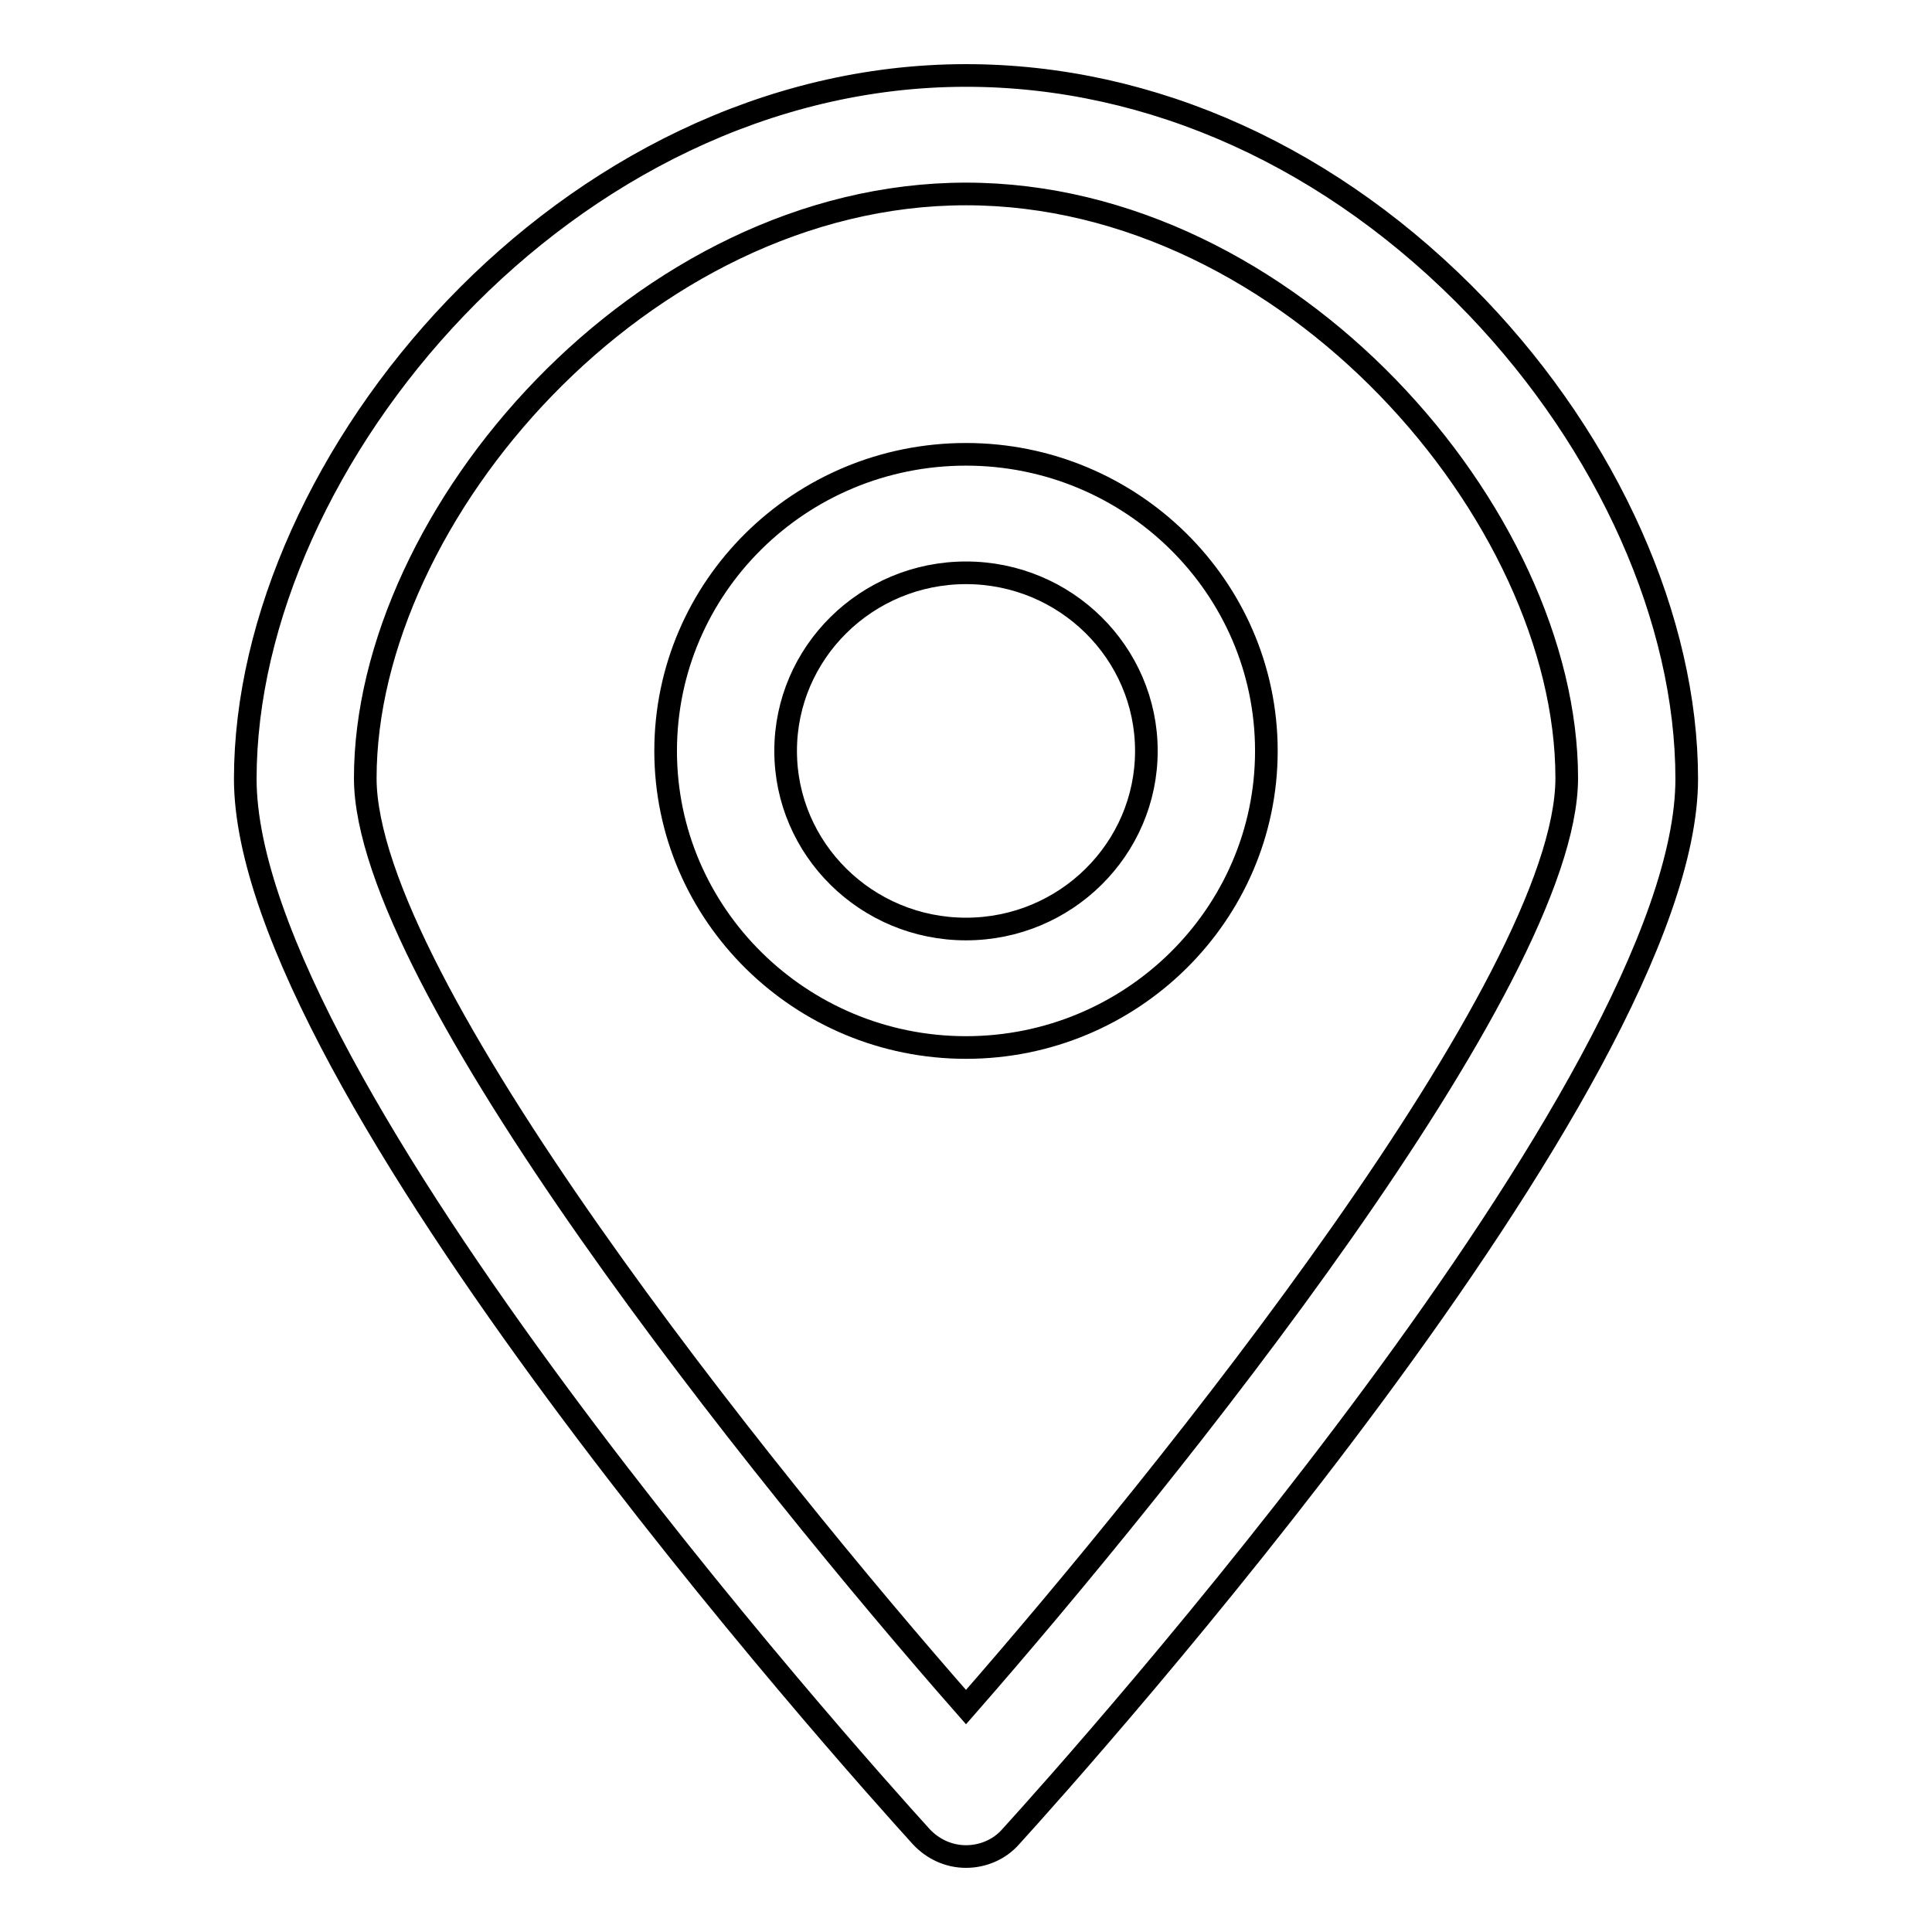 <?xml version="1.0" encoding="utf-8"?>
<!-- Svg Vector Icons : http://www.onlinewebfonts.com/icon -->
<!DOCTYPE svg PUBLIC "-//W3C//DTD SVG 1.1//EN" "http://www.w3.org/Graphics/SVG/1.1/DTD/svg11.dtd">
<svg version="1.1" xmlns="http://www.w3.org/2000/svg" xmlns:xlink="http://www.w3.org/1999/xlink" x="0px" y="0px" viewBox="0 0 256 256" enable-background="new 0 0 256 256" xml:space="preserve">
<g> <path stroke-width="3" fill-opacity="0" stroke="#000000"  d="M133.9,243.4c-1.5,1.7-3.7,2.6-5.9,2.6c-2.3,0-4.4-1-5.9-2.6c-9.2-10.1-89.6-100-89.6-140.2 C32.5,61,75.1,10,128,10c24.7,0,48.7,10.9,67.7,30.7c17.4,18.2,27.8,41.5,27.8,62.5C223.5,143.4,143.1,233.3,133.9,243.4z  M128,25.7c-42.9,0-79.6,42.6-79.6,77.4c0,26.9,52.8,92.6,79.6,123.1c26.7-30.5,79.6-96.2,79.6-123.1 C207.6,68.3,170.9,25.7,128,25.7z M128,138.8c-21.9,0-39.8-17.6-39.8-39.3c0-21.7,17.8-39.3,39.8-39.3c21.9,0,39.8,17.6,39.8,39.3 C167.8,121.2,149.9,138.8,128,138.8z M128,75.9c-13.2,0-23.9,10.6-23.9,23.6c0,13,10.7,23.6,23.9,23.6c13.2,0,23.9-10.6,23.9-23.6 C151.9,86.5,141.2,75.9,128,75.9z"/></g>
</svg>